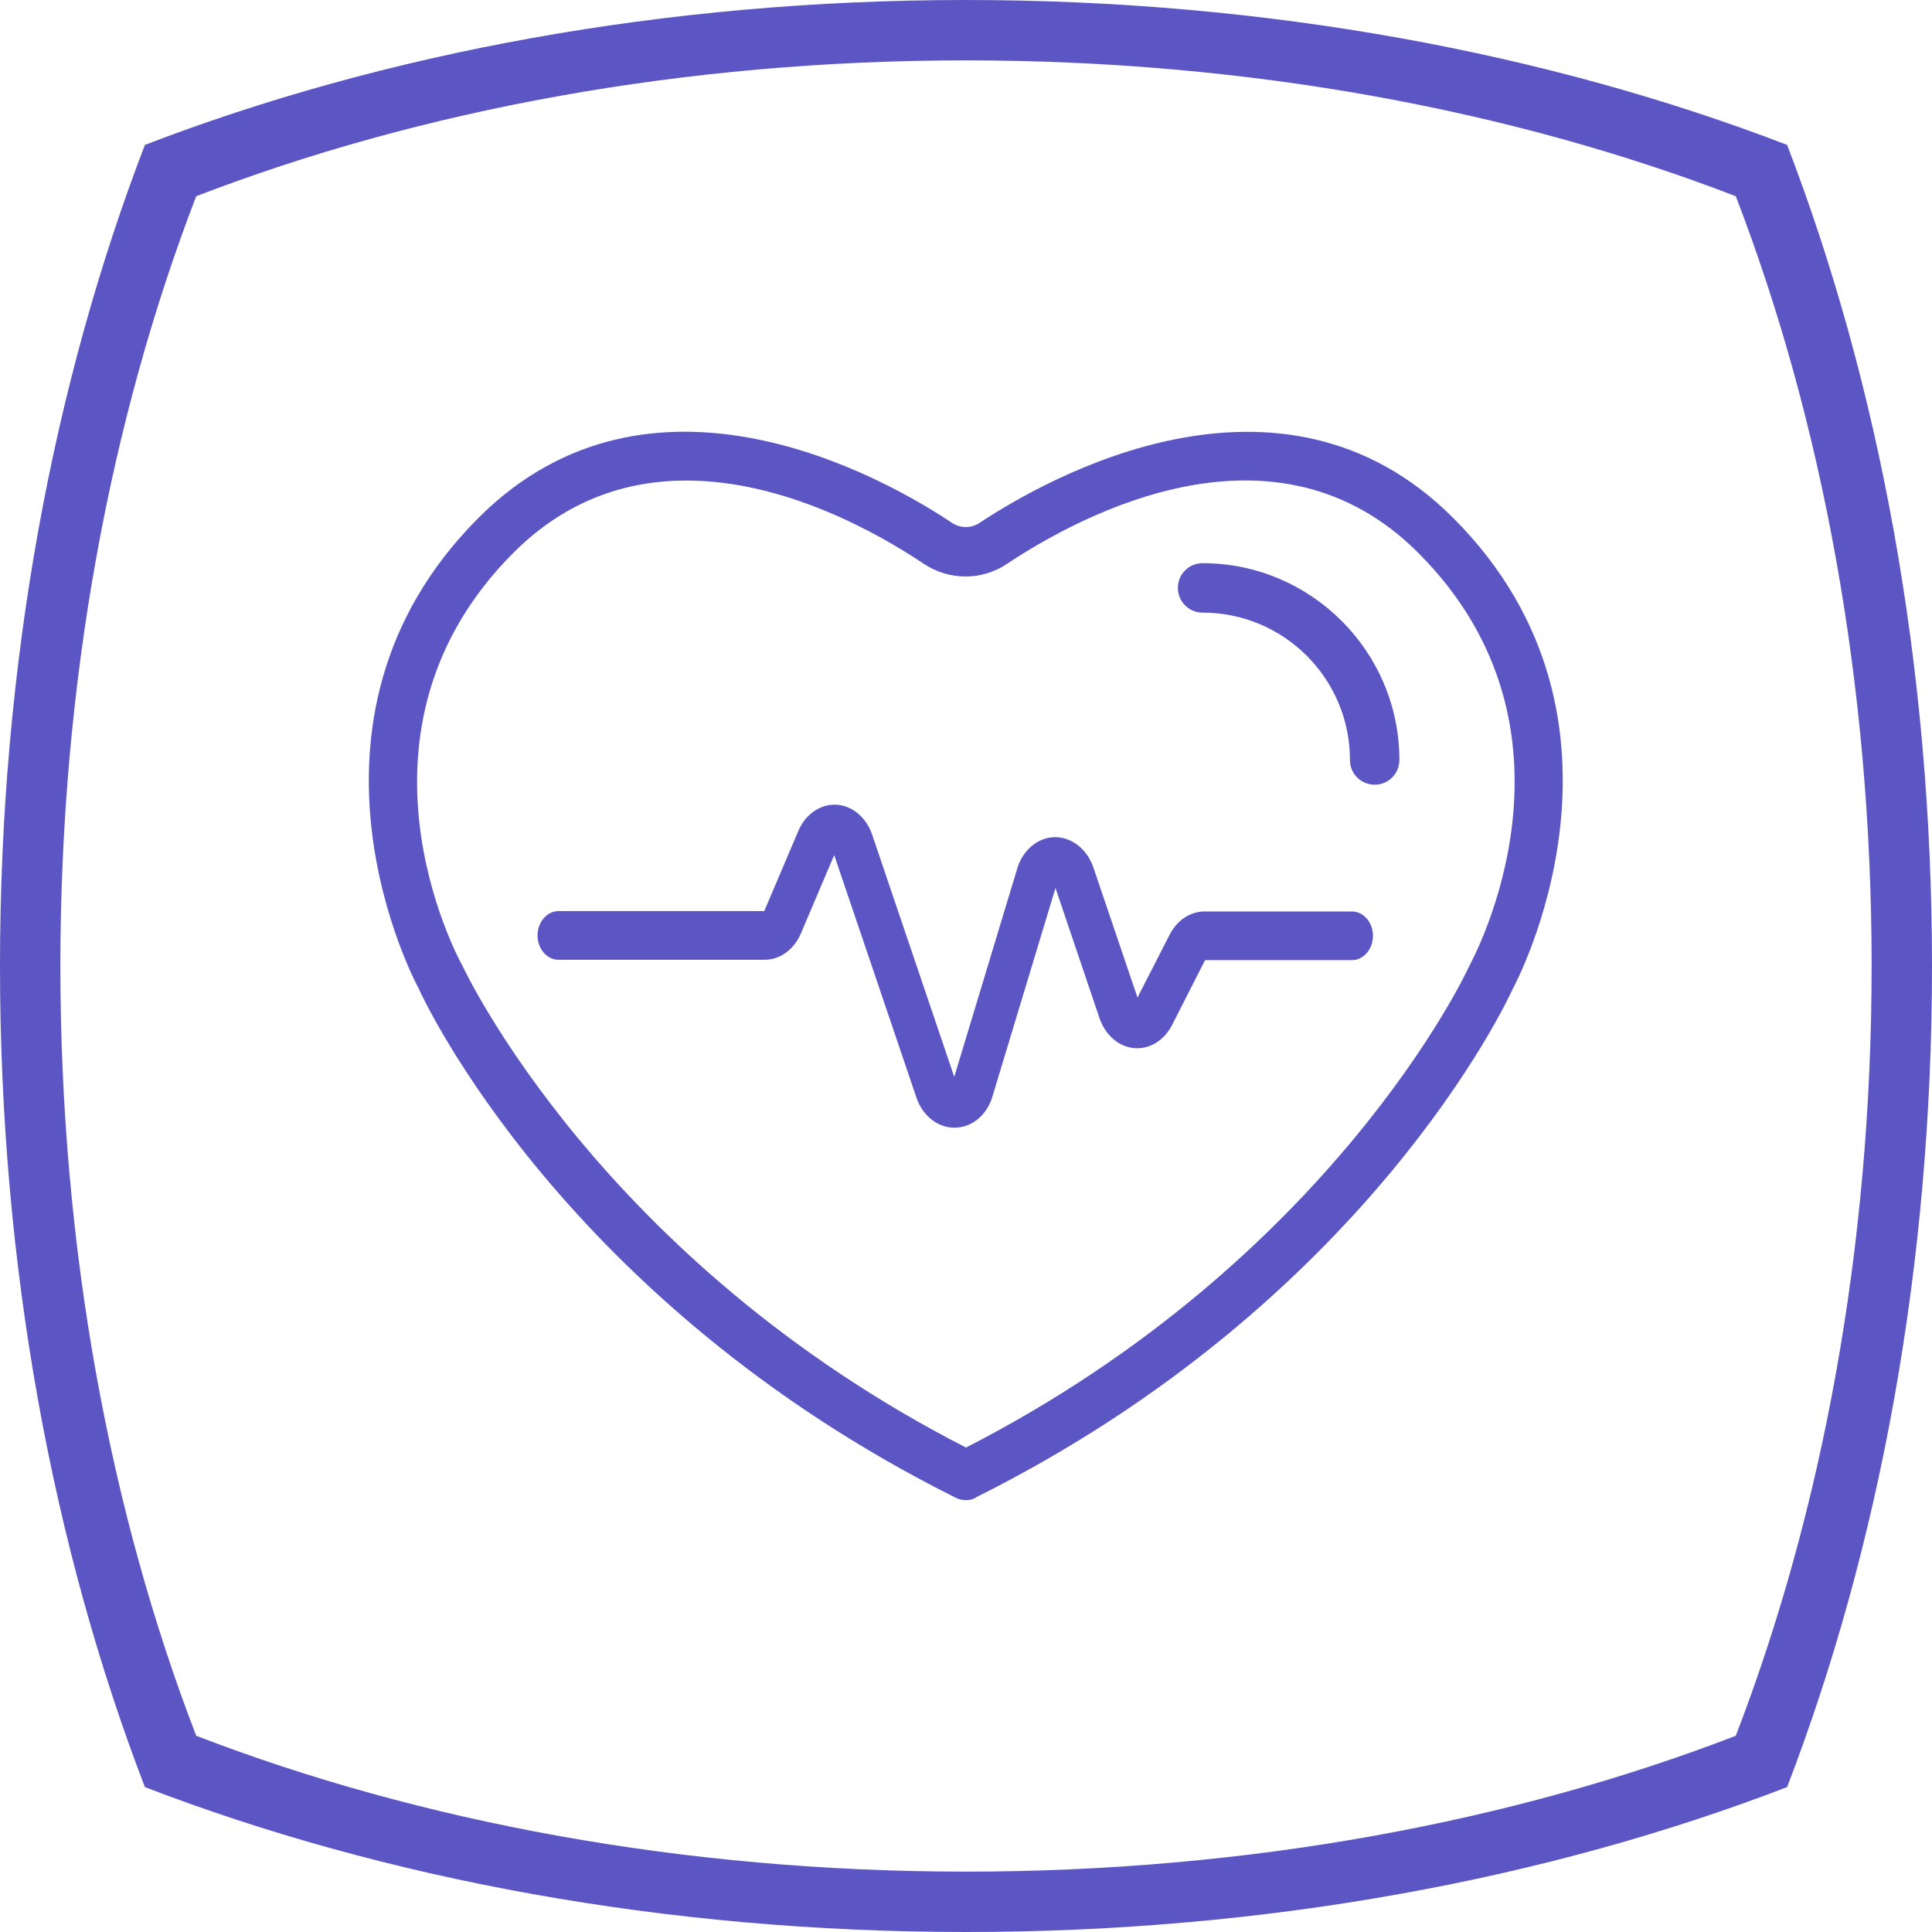 <?xml version="1.0" encoding="utf-8"?>
<!-- Generator: Adobe Illustrator 25.0.0, SVG Export Plug-In . SVG Version: 6.00 Build 0)  -->
<svg version="1.1" id="giiio-simple-squared-logo" xmlns="http://www.w3.org/2000/svg" xmlns:xlink="http://www.w3.org/1999/xlink"
	 x="0px" y="0px" viewBox="0 0 512 512" style="enable-background:new 0 0 512 512;" xml:space="preserve">
<style type="text/css">
	.st0{fill:none;}
	.st1{stroke:#5c56c4;stroke-width:0.5;stroke-miterlimit:10;}
</style>
<path class="st0" d="M496,256c0,74.9-13.2,144.8-36,204c-59.2,22.8-129.1,36-204,36s-144.8-13.2-204-36c-22.8-59.2-36-129.1-36-204
	S29.2,111.2,52,52c59.2-22.8,129.1-36,204-36s144.8,13.2,204,36C482.8,111.2,496,181.1,496,256z"/>
<path style="fill: #5c56c4" d="M473.6,38.4C410.4,14.1,335.8,0,256,0C176.1,0,101.6,14.1,38.4,38.4C14.1,101.6,0,176.1,0,256s14.1,154.4,38.4,217.6
	C101.6,497.9,176.1,512,256,512c79.8,0,154.4-14.1,217.6-38.4C497.9,410.4,512,335.9,512,256S497.9,101.6,473.6,38.4z M460,460
	c-59.2,22.8-129.1,36-204,36s-144.8-13.2-204-36c-22.8-59.2-36-129.1-36-204S29.2,111.2,52,52c59.2-22.8,129.1-36,204-36
	s144.8,13.2,204,36c22.8,59.2,36,129.1,36,204S482.8,400.8,460,460z"/>
<g>
	<path style="fill: #5c56c4; stroke: #5c56c4" class="st1" d="M256,397.3c-1,0-1.9-0.2-2.8-0.7c-103.4-51.7-140.6-131.5-142.1-134.9c-0.2-0.3-38.1-70.3,15.9-124.3
		c45.6-45.6,107.4-10.5,125.2,1.4c2.3,1.5,5.2,1.5,7.5,0c17.8-11.8,79.6-47,125.2-1.4c54,54,16.1,124,15.7,124.7
		c-1.3,2.9-38.5,82.8-141.9,134.4C257.9,397.1,257,397.3,256,397.3z M181.9,127.1c-15.7,0-31.8,5-46,19.2
		c-47.2,47.2-15,107.2-13.6,109.7c0.6,1.2,36.6,78.2,133.7,127.9c97.3-49.8,133.1-126.6,133.4-127.4c1.6-3,33.9-62.9-13.4-110.2
		c-37.8-37.8-89.1-10.5-109.4,3c-6.5,4.3-14.9,4.3-21.5,0C232.6,140.9,207.9,127.1,181.9,127.1z"/>
	<path style="fill: #5c56c4; stroke: #5c56c4" id="Shape_1_" class="st1" d="M212,247.3l9.1-21.4l22,64.9c1.6,4.7,5.5,7.8,9.8,7.8h0.2c4.4-0.1,8.3-3.3,9.7-8.2l16.9-55.9
		l11.9,35.2c1.5,4.4,4.9,7.4,8.9,7.8c4,0.4,7.8-1.9,9.9-6l8.8-17.3h39.1c2.9,0,5.3-2.8,5.3-6.2s-2.4-6.2-5.3-6.2h-39.1
		c-3.7,0-7.1,2.3-9,6l-8.8,17.2l-11.9-35.1c-1.7-4.8-5.6-7.8-10-7.8c-4.4,0.1-8.3,3.4-9.7,8.2l-16.9,55.9l-22-64.9
		c-1.5-4.5-5.2-7.6-9.3-7.8c-4.1-0.2-8,2.5-9.8,6.8l-9.1,21.4H148c-2.9,0-5.3,2.8-5.3,6.2s2.4,6.2,5.3,6.2h54.6
		C206.6,254.1,210.2,251.5,212,247.3L212,247.3z"/>
	<path style="fill: #5c56c4; stroke: #5c56c4" class="st1" d="M364.3,207.7c-3.5,0-6.3-2.8-6.3-6.3c0-21.7-17.6-39.3-39.3-39.3c-3.5,0-6.3-2.8-6.3-6.3
		c0-3.5,2.8-6.3,6.3-6.3c28.6,0,51.9,23.3,51.9,51.9C370.6,204.9,367.8,207.7,364.3,207.7z"/>
</g>
</svg>
